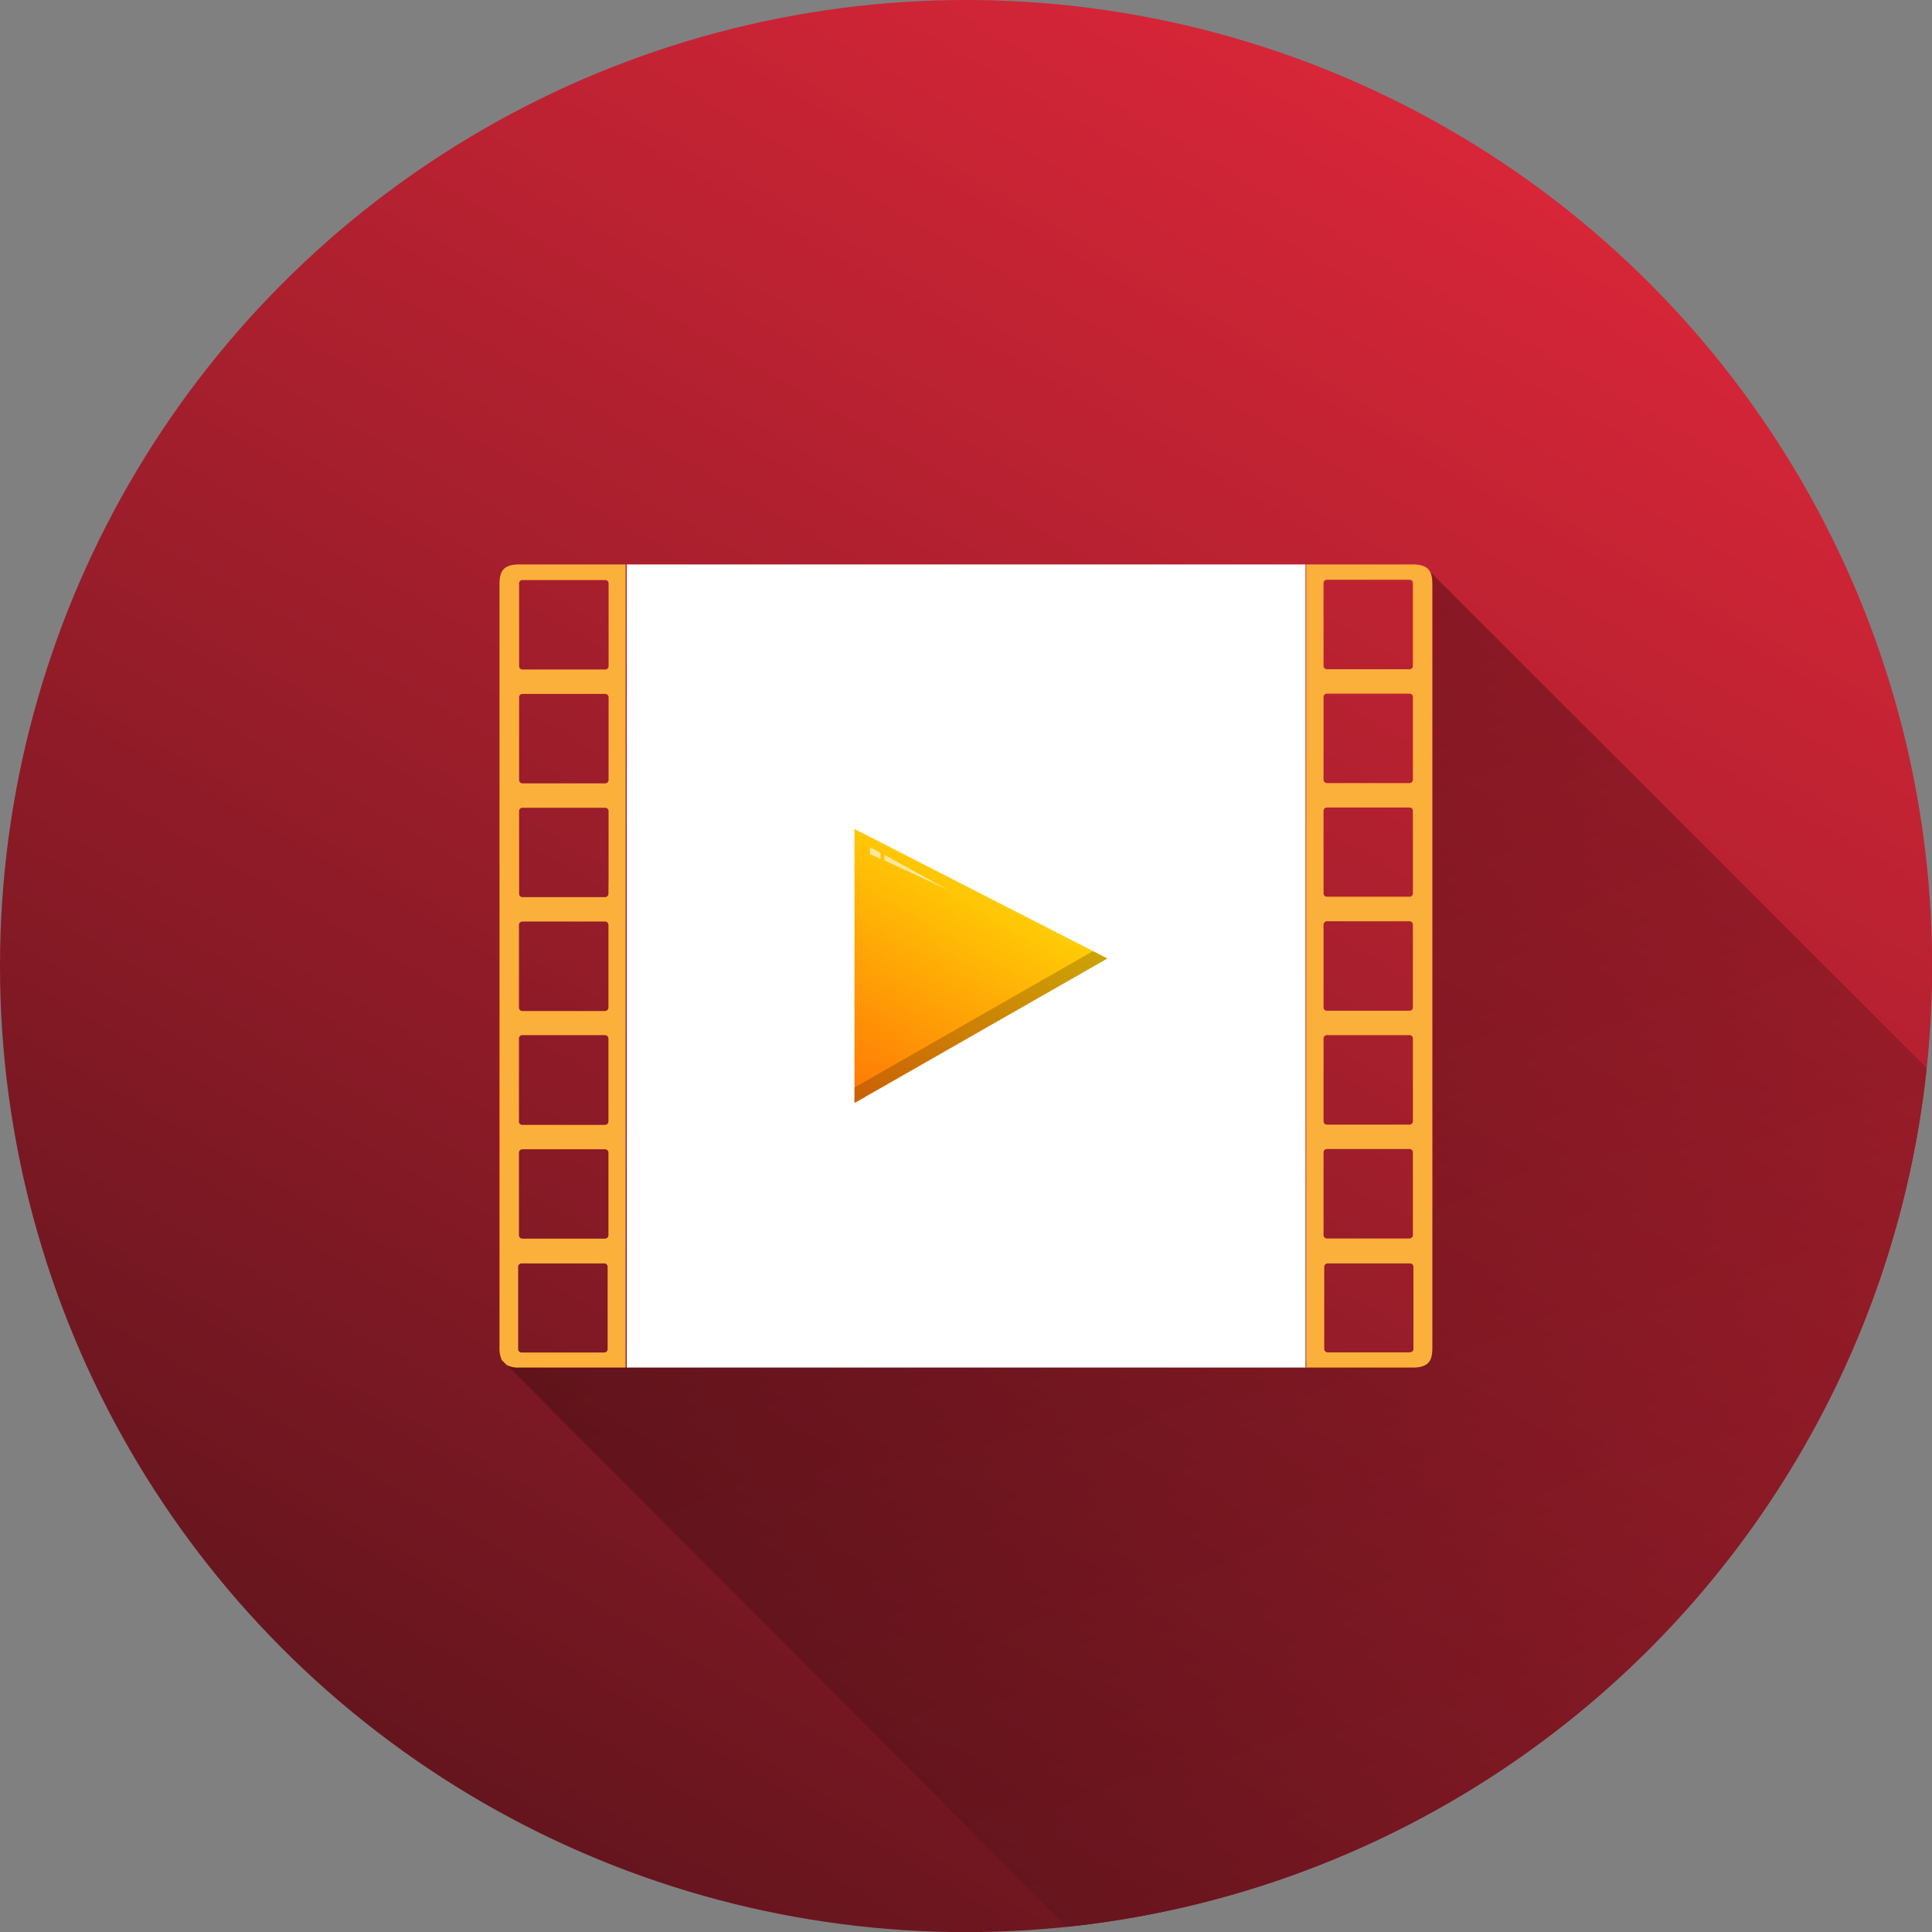 <svg xmlns="http://www.w3.org/2000/svg" xmlns:xlink="http://www.w3.org/1999/xlink" viewBox="0 0 144.89 144.89"><rect x="0" y="0" width="144.89" height="144.89" fill="#808080" stroke="none"/><defs><style>.cls-1{fill:url(#linear-gradient);}.cls-2{fill:url(#linear-gradient-2);}.cls-3{fill:url(#linear-gradient-3);}.cls-4,.cls-7{fill:#fff;}.cls-5{fill:#fbb03b;}.cls-6{fill:url(#linear-gradient-4);}.cls-7{fill-opacity:0.6;}.cls-8{fill-opacity:0.2;}</style><linearGradient id="linear-gradient" x1="108.68" y1="9.7" x2="36.22" y2="135.2" gradientUnits="userSpaceOnUse"><stop offset="0" stop-color="#d72638"/><stop offset="1" stop-color="#65151e"/></linearGradient><linearGradient id="linear-gradient-2" x1="133.57" y1="24.07" x2="61.11" y2="149.57" xlink:href="#linear-gradient"/><linearGradient id="linear-gradient-3" x1="75.85" y1="55.02" x2="121.03" y2="161.46" gradientUnits="userSpaceOnUse"><stop offset="0" stop-opacity="0.3"/><stop offset="1" stop-opacity="0"/></linearGradient><linearGradient id="linear-gradient-4" x1="64.4" y1="82.91" x2="73.83" y2="66.56" gradientUnits="userSpaceOnUse"><stop offset="0.01" stop-color="#ff7806"/><stop offset="1" stop-color="#ffcc06"/></linearGradient></defs><title>Video_2</title><g id="Layer_2" data-name="Layer 2"><g id="Layer_5" data-name="Layer 5"><circle class="cls-1" cx="72.45" cy="72.45" r="72.45"/><path class="cls-2" d="M144.49,80.1,107,42.63l-.12,59.47c-4.06,0-60,.4-60,.4h-8a1.83,1.83,0,0,1-.92-.19L80,144.5A72.46,72.46,0,0,0,144.49,80.1Z"/><path class="cls-3" d="M144.49,80.1,107,42.63l-.12,59.47c-4.06,0-60,.4-60,.4h-8a1.83,1.83,0,0,1-.92-.19L80,144.5A72.46,72.46,0,0,0,144.49,80.1Z"/><path class="cls-4" d="M96,42.33H47v60.23H97.91V42.33Z"/><path class="cls-5" d="M107.42,101V43.91c0-.87-.11-1.58-1.46-1.58h-8v60.23h8C107.31,102.56,107.42,101.86,107.42,101ZM99.26,43.73a.25.25,0,0,1,.25-.25h6.2a.25.25,0,0,1,.25.25v6.21a.25.25,0,0,1-.25.25h-6.2a.25.25,0,0,1-.25-.25Zm0,8.54a.25.25,0,0,1,.25-.25h6.2a.25.25,0,0,1,.25.25v6.2a.26.26,0,0,1-.25.26h-6.2a.26.26,0,0,1-.25-.26Zm0,8.54a.25.25,0,0,1,.25-.25h6.2a.25.25,0,0,1,.25.25V67a.25.25,0,0,1-.25.25h-6.2a.25.25,0,0,1-.25-.25Zm0,8.54a.26.26,0,0,1,.25-.26h6.2a.26.26,0,0,1,.25.26v6.2a.25.25,0,0,1-.25.25h-6.2a.25.25,0,0,1-.25-.25Zm0,8.53a.25.25,0,0,1,.25-.25h6.2a.25.25,0,0,1,.25.25v6.21a.25.25,0,0,1-.25.25h-6.2a.25.25,0,0,1-.25-.25Zm0,8.54a.25.25,0,0,1,.25-.25h6.2a.25.25,0,0,1,.25.25v6.2a.26.26,0,0,1-.25.26h-6.2a.26.26,0,0,1-.25-.26Zm6.51,15h-6.2a.26.26,0,0,1-.26-.25V95a.26.26,0,0,1,.26-.25h6.2A.25.25,0,0,1,106,95v6.2A.25.25,0,0,1,105.77,101.41Z"/><path class="cls-5" d="M37.46,101a2.28,2.28,0,0,0,.17,1l.37.37a1.83,1.83,0,0,0,.92.19h8V65.24h0V42.33h-8c-1.35,0-1.46.71-1.46,1.58V101Zm1.47-57.25a.25.25,0,0,1,.25-.25h6.21a.25.25,0,0,1,.25.25v6.21a.25.25,0,0,1-.25.25H39.18a.25.25,0,0,1-.25-.25Zm0,8.54a.25.25,0,0,1,.25-.25h6.21a.25.25,0,0,1,.25.25v6.2a.26.26,0,0,1-.25.26H39.18a.26.26,0,0,1-.25-.26Zm6.64,48.89a.25.25,0,0,1-.25.25H39.11a.25.25,0,0,1-.25-.25V95a.25.25,0,0,1,.25-.25h6.21a.25.25,0,0,1,.25.25Zm.06-8.54a.26.26,0,0,1-.26.25h-6.2a.25.25,0,0,1-.25-.25v-6.2a.25.25,0,0,1,.25-.25h6.2a.26.26,0,0,1,.26.25Zm0-8.53a.26.26,0,0,1-.26.25h-6.2a.25.25,0,0,1-.25-.25V77.88a.25.25,0,0,1,.25-.25h6.2a.26.26,0,0,1,.26.25Zm0-8.54a.26.26,0,0,1-.26.25h-6.2a.25.25,0,0,1-.25-.25v-6.2a.26.26,0,0,1,.25-.26h6.2a.26.26,0,0,1,.26.26Zm0-8.53a.26.26,0,0,1-.27.24H39.18a.25.25,0,0,1-.25-.25v-6.2a.25.25,0,0,1,.25-.25h6.21a.25.25,0,0,1,.25.25v5h0Z"/><rect class="cls-5" x="45.76" y="44.41" height="22.9"/><polygon class="cls-6" points="64.08 62.17 83.05 71.88 64.08 82.72 64.08 62.17"/><polygon class="cls-7" points="66.33 64.11 66.33 64.52 71.14 66.76 66.33 64.11"/><polygon class="cls-7" points="65.24 64.05 66.04 64.43 66.04 63.96 65.24 63.54 65.24 64.05"/><polygon class="cls-8" points="83.05 71.88 81.97 71.33 64.08 81.56 64.08 82.72 83.05 71.88"/></g></g></svg>